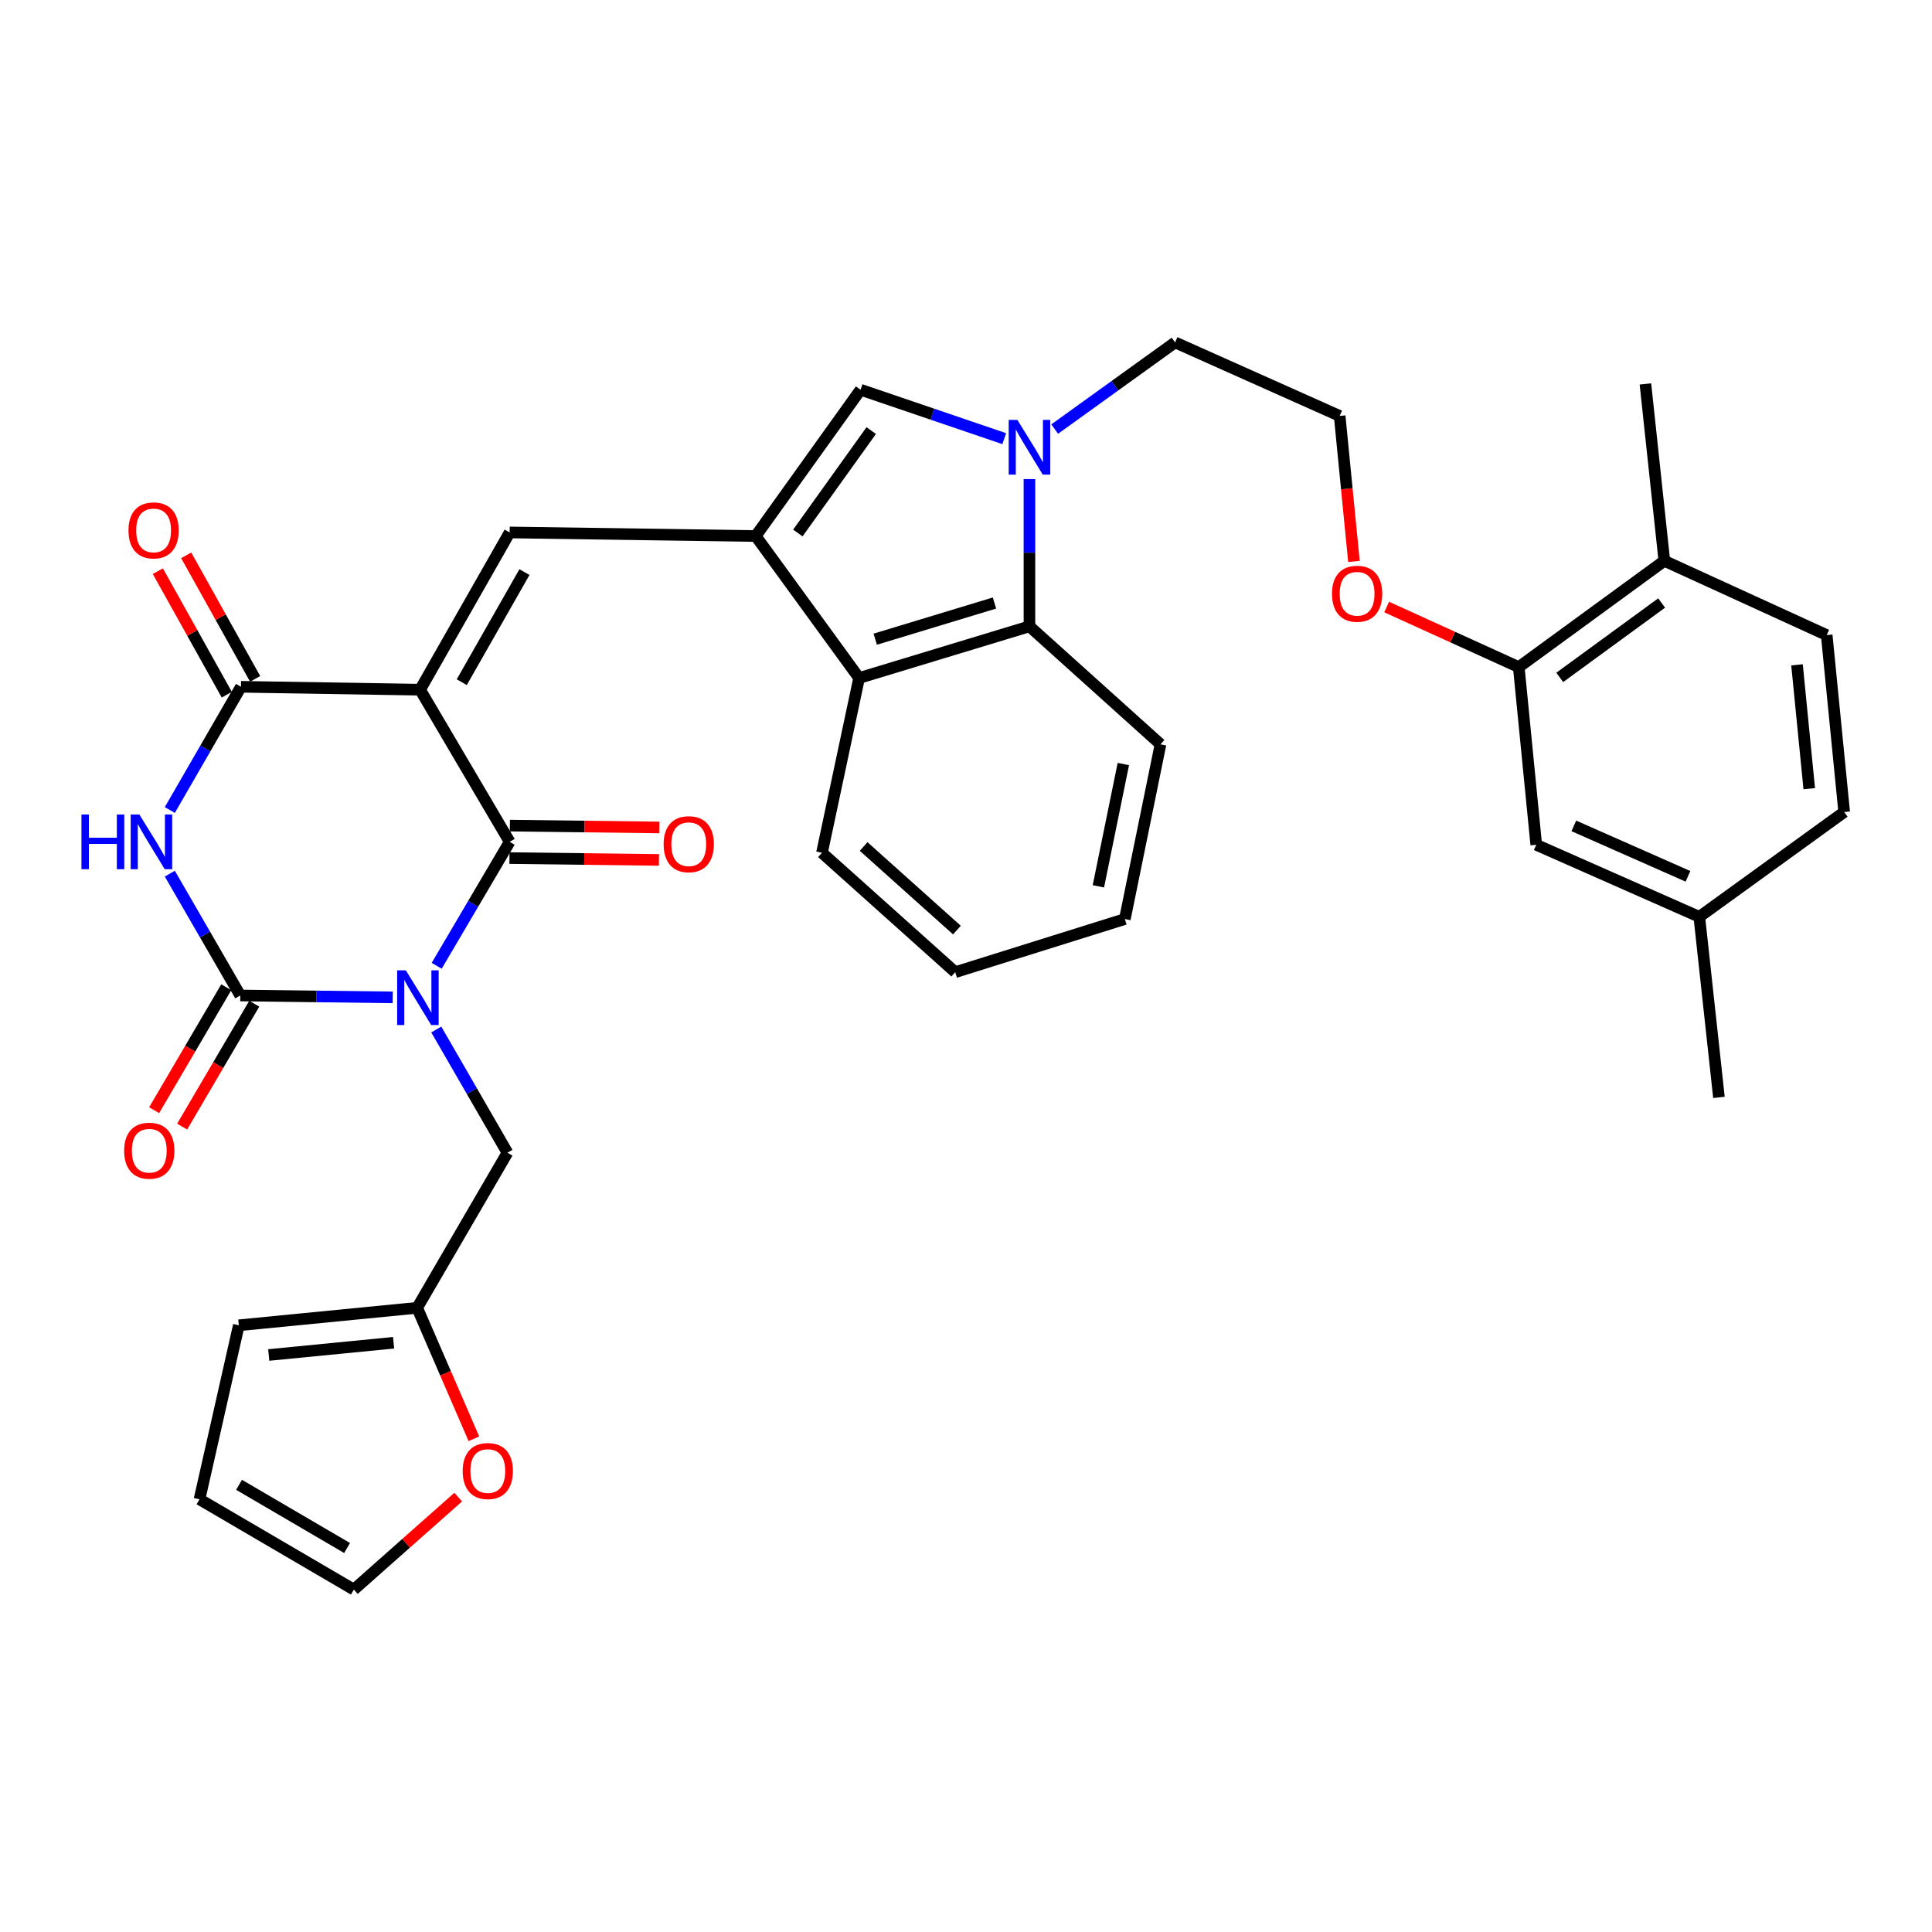 <?xml version='1.0' encoding='iso-8859-1'?>
<svg version='1.1' baseProfile='full'
              xmlns='http://www.w3.org/2000/svg'
                      xmlns:rdkit='http://www.rdkit.org/xml'
                      xmlns:xlink='http://www.w3.org/1999/xlink'
                  xml:space='preserve'
width='1000px' height='1000px' viewBox='0 0 1000 1000'>
<!-- END OF HEADER -->
<rect style='opacity:1.0;fill:#FFFFFF;stroke:none' width='1000' height='1000' x='0' y='0'> </rect>
<path class='bond-1' d='M 226.024,499.897 L 244.912,467.817' style='fill:none;fill-rule:evenodd;stroke:#0000FF;stroke-width:6px;stroke-linecap:butt;stroke-linejoin:miter;stroke-opacity:1' />
<path class='bond-1' d='M 244.912,467.817 L 263.801,435.737' style='fill:none;fill-rule:evenodd;stroke:#000000;stroke-width:6px;stroke-linecap:butt;stroke-linejoin:miter;stroke-opacity:1' />
<path class='bond-2' d='M 203.27,516.236 L 163.815,515.747' style='fill:none;fill-rule:evenodd;stroke:#0000FF;stroke-width:6px;stroke-linecap:butt;stroke-linejoin:miter;stroke-opacity:1' />
<path class='bond-2' d='M 163.815,515.747 L 124.36,515.258' style='fill:none;fill-rule:evenodd;stroke:#000000;stroke-width:6px;stroke-linecap:butt;stroke-linejoin:miter;stroke-opacity:1' />
<path class='bond-11' d='M 225.823,532.874 L 244.238,564.765' style='fill:none;fill-rule:evenodd;stroke:#0000FF;stroke-width:6px;stroke-linecap:butt;stroke-linejoin:miter;stroke-opacity:1' />
<path class='bond-11' d='M 244.238,564.765 L 262.652,596.655' style='fill:none;fill-rule:evenodd;stroke:#000000;stroke-width:6px;stroke-linecap:butt;stroke-linejoin:miter;stroke-opacity:1' />
<path class='bond-0' d='M 217.448,356.992 L 263.801,435.737' style='fill:none;fill-rule:evenodd;stroke:#000000;stroke-width:6px;stroke-linecap:butt;stroke-linejoin:miter;stroke-opacity:1' />
<path class='bond-6' d='M 217.448,356.992 L 263.801,275.594' style='fill:none;fill-rule:evenodd;stroke:#000000;stroke-width:6px;stroke-linecap:butt;stroke-linejoin:miter;stroke-opacity:1' />
<path class='bond-6' d='M 239.007,353.1 L 271.454,296.121' style='fill:none;fill-rule:evenodd;stroke:#000000;stroke-width:6px;stroke-linecap:butt;stroke-linejoin:miter;stroke-opacity:1' />
<path class='bond-35' d='M 217.448,356.992 L 124.724,355.479' style='fill:none;fill-rule:evenodd;stroke:#000000;stroke-width:6px;stroke-linecap:butt;stroke-linejoin:miter;stroke-opacity:1' />
<path class='bond-14' d='M 263.698,444.141 L 302.387,444.616' style='fill:none;fill-rule:evenodd;stroke:#000000;stroke-width:6px;stroke-linecap:butt;stroke-linejoin:miter;stroke-opacity:1' />
<path class='bond-14' d='M 302.387,444.616 L 341.076,445.092' style='fill:none;fill-rule:evenodd;stroke:#FF0000;stroke-width:6px;stroke-linecap:butt;stroke-linejoin:miter;stroke-opacity:1' />
<path class='bond-14' d='M 263.904,427.334 L 302.594,427.809' style='fill:none;fill-rule:evenodd;stroke:#000000;stroke-width:6px;stroke-linecap:butt;stroke-linejoin:miter;stroke-opacity:1' />
<path class='bond-14' d='M 302.594,427.809 L 341.283,428.285' style='fill:none;fill-rule:evenodd;stroke:#FF0000;stroke-width:6px;stroke-linecap:butt;stroke-linejoin:miter;stroke-opacity:1' />
<path class='bond-3' d='M 124.36,515.258 L 106.128,483.726' style='fill:none;fill-rule:evenodd;stroke:#000000;stroke-width:6px;stroke-linecap:butt;stroke-linejoin:miter;stroke-opacity:1' />
<path class='bond-3' d='M 106.128,483.726 L 87.896,452.194' style='fill:none;fill-rule:evenodd;stroke:#0000FF;stroke-width:6px;stroke-linecap:butt;stroke-linejoin:miter;stroke-opacity:1' />
<path class='bond-13' d='M 117.111,511.005 L 98.445,542.815' style='fill:none;fill-rule:evenodd;stroke:#000000;stroke-width:6px;stroke-linecap:butt;stroke-linejoin:miter;stroke-opacity:1' />
<path class='bond-13' d='M 98.445,542.815 L 79.779,574.626' style='fill:none;fill-rule:evenodd;stroke:#FF0000;stroke-width:6px;stroke-linecap:butt;stroke-linejoin:miter;stroke-opacity:1' />
<path class='bond-13' d='M 131.608,519.511 L 112.942,551.322' style='fill:none;fill-rule:evenodd;stroke:#000000;stroke-width:6px;stroke-linecap:butt;stroke-linejoin:miter;stroke-opacity:1' />
<path class='bond-13' d='M 112.942,551.322 L 94.276,583.132' style='fill:none;fill-rule:evenodd;stroke:#FF0000;stroke-width:6px;stroke-linecap:butt;stroke-linejoin:miter;stroke-opacity:1' />
<path class='bond-4' d='M 87.895,419.26 L 106.309,387.37' style='fill:none;fill-rule:evenodd;stroke:#0000FF;stroke-width:6px;stroke-linecap:butt;stroke-linejoin:miter;stroke-opacity:1' />
<path class='bond-4' d='M 106.309,387.37 L 124.724,355.479' style='fill:none;fill-rule:evenodd;stroke:#000000;stroke-width:6px;stroke-linecap:butt;stroke-linejoin:miter;stroke-opacity:1' />
<path class='bond-16' d='M 132.062,351.383 L 114.217,319.411' style='fill:none;fill-rule:evenodd;stroke:#000000;stroke-width:6px;stroke-linecap:butt;stroke-linejoin:miter;stroke-opacity:1' />
<path class='bond-16' d='M 114.217,319.411 L 96.372,287.439' style='fill:none;fill-rule:evenodd;stroke:#FF0000;stroke-width:6px;stroke-linecap:butt;stroke-linejoin:miter;stroke-opacity:1' />
<path class='bond-16' d='M 117.385,359.575 L 99.54,327.603' style='fill:none;fill-rule:evenodd;stroke:#000000;stroke-width:6px;stroke-linecap:butt;stroke-linejoin:miter;stroke-opacity:1' />
<path class='bond-16' d='M 99.54,327.603 L 81.695,295.631' style='fill:none;fill-rule:evenodd;stroke:#FF0000;stroke-width:6px;stroke-linecap:butt;stroke-linejoin:miter;stroke-opacity:1' />
<path class='bond-5' d='M 391.159,277.452 L 263.801,275.594' style='fill:none;fill-rule:evenodd;stroke:#000000;stroke-width:6px;stroke-linecap:butt;stroke-linejoin:miter;stroke-opacity:1' />
<path class='bond-8' d='M 391.159,277.452 L 445.43,201.723' style='fill:none;fill-rule:evenodd;stroke:#000000;stroke-width:6px;stroke-linecap:butt;stroke-linejoin:miter;stroke-opacity:1' />
<path class='bond-8' d='M 412.962,275.884 L 450.952,222.873' style='fill:none;fill-rule:evenodd;stroke:#000000;stroke-width:6px;stroke-linecap:butt;stroke-linejoin:miter;stroke-opacity:1' />
<path class='bond-9' d='M 391.159,277.452 L 444.674,350.941' style='fill:none;fill-rule:evenodd;stroke:#000000;stroke-width:6px;stroke-linecap:butt;stroke-linejoin:miter;stroke-opacity:1' />
<path class='bond-7' d='M 519.793,227.048 L 482.612,214.385' style='fill:none;fill-rule:evenodd;stroke:#0000FF;stroke-width:6px;stroke-linecap:butt;stroke-linejoin:miter;stroke-opacity:1' />
<path class='bond-7' d='M 482.612,214.385 L 445.43,201.723' style='fill:none;fill-rule:evenodd;stroke:#000000;stroke-width:6px;stroke-linecap:butt;stroke-linejoin:miter;stroke-opacity:1' />
<path class='bond-24' d='M 545.903,222.09 L 577.064,199.66' style='fill:none;fill-rule:evenodd;stroke:#0000FF;stroke-width:6px;stroke-linecap:butt;stroke-linejoin:miter;stroke-opacity:1' />
<path class='bond-24' d='M 577.064,199.66 L 608.225,177.23' style='fill:none;fill-rule:evenodd;stroke:#000000;stroke-width:6px;stroke-linecap:butt;stroke-linejoin:miter;stroke-opacity:1' />
<path class='bond-37' d='M 532.841,247.969 L 532.841,286.083' style='fill:none;fill-rule:evenodd;stroke:#0000FF;stroke-width:6px;stroke-linecap:butt;stroke-linejoin:miter;stroke-opacity:1' />
<path class='bond-37' d='M 532.841,286.083 L 532.841,324.197' style='fill:none;fill-rule:evenodd;stroke:#000000;stroke-width:6px;stroke-linecap:butt;stroke-linejoin:miter;stroke-opacity:1' />
<path class='bond-10' d='M 444.674,350.941 L 532.841,324.197' style='fill:none;fill-rule:evenodd;stroke:#000000;stroke-width:6px;stroke-linecap:butt;stroke-linejoin:miter;stroke-opacity:1' />
<path class='bond-10' d='M 453.02,330.845 L 514.737,312.125' style='fill:none;fill-rule:evenodd;stroke:#000000;stroke-width:6px;stroke-linecap:butt;stroke-linejoin:miter;stroke-opacity:1' />
<path class='bond-30' d='M 444.674,350.941 L 425.457,441.396' style='fill:none;fill-rule:evenodd;stroke:#000000;stroke-width:6px;stroke-linecap:butt;stroke-linejoin:miter;stroke-opacity:1' />
<path class='bond-29' d='M 532.841,324.197 L 600.68,385.257' style='fill:none;fill-rule:evenodd;stroke:#000000;stroke-width:6px;stroke-linecap:butt;stroke-linejoin:miter;stroke-opacity:1' />
<path class='bond-12' d='M 262.652,596.655 L 215.926,676.923' style='fill:none;fill-rule:evenodd;stroke:#000000;stroke-width:6px;stroke-linecap:butt;stroke-linejoin:miter;stroke-opacity:1' />
<path class='bond-17' d='M 215.926,676.923 L 230.606,710.816' style='fill:none;fill-rule:evenodd;stroke:#000000;stroke-width:6px;stroke-linecap:butt;stroke-linejoin:miter;stroke-opacity:1' />
<path class='bond-17' d='M 230.606,710.816 L 245.285,744.708' style='fill:none;fill-rule:evenodd;stroke:#FF0000;stroke-width:6px;stroke-linecap:butt;stroke-linejoin:miter;stroke-opacity:1' />
<path class='bond-20' d='M 215.926,676.923 L 123.613,685.971' style='fill:none;fill-rule:evenodd;stroke:#000000;stroke-width:6px;stroke-linecap:butt;stroke-linejoin:miter;stroke-opacity:1' />
<path class='bond-20' d='M 203.719,695.008 L 139.099,701.342' style='fill:none;fill-rule:evenodd;stroke:#000000;stroke-width:6px;stroke-linecap:butt;stroke-linejoin:miter;stroke-opacity:1' />
<path class='bond-15' d='M 786.11,345.291 L 751.921,329.744' style='fill:none;fill-rule:evenodd;stroke:#000000;stroke-width:6px;stroke-linecap:butt;stroke-linejoin:miter;stroke-opacity:1' />
<path class='bond-15' d='M 751.921,329.744 L 717.732,314.197' style='fill:none;fill-rule:evenodd;stroke:#FF0000;stroke-width:6px;stroke-linecap:butt;stroke-linejoin:miter;stroke-opacity:1' />
<path class='bond-18' d='M 786.11,345.291 L 861.457,290.283' style='fill:none;fill-rule:evenodd;stroke:#000000;stroke-width:6px;stroke-linecap:butt;stroke-linejoin:miter;stroke-opacity:1' />
<path class='bond-18' d='M 807.323,350.615 L 860.066,312.109' style='fill:none;fill-rule:evenodd;stroke:#000000;stroke-width:6px;stroke-linecap:butt;stroke-linejoin:miter;stroke-opacity:1' />
<path class='bond-19' d='M 786.11,345.291 L 795.159,437.259' style='fill:none;fill-rule:evenodd;stroke:#000000;stroke-width:6px;stroke-linecap:butt;stroke-linejoin:miter;stroke-opacity:1' />
<path class='bond-21' d='M 237.167,774.9 L 210.159,798.835' style='fill:none;fill-rule:evenodd;stroke:#FF0000;stroke-width:6px;stroke-linecap:butt;stroke-linejoin:miter;stroke-opacity:1' />
<path class='bond-21' d='M 210.159,798.835 L 183.15,822.77' style='fill:none;fill-rule:evenodd;stroke:#000000;stroke-width:6px;stroke-linecap:butt;stroke-linejoin:miter;stroke-opacity:1' />
<path class='bond-23' d='M 861.457,290.283 L 945.497,328.726' style='fill:none;fill-rule:evenodd;stroke:#000000;stroke-width:6px;stroke-linecap:butt;stroke-linejoin:miter;stroke-opacity:1' />
<path class='bond-31' d='M 861.457,290.283 L 851.662,198.716' style='fill:none;fill-rule:evenodd;stroke:#000000;stroke-width:6px;stroke-linecap:butt;stroke-linejoin:miter;stroke-opacity:1' />
<path class='bond-25' d='M 795.159,437.259 L 879.554,474.555' style='fill:none;fill-rule:evenodd;stroke:#000000;stroke-width:6px;stroke-linecap:butt;stroke-linejoin:miter;stroke-opacity:1' />
<path class='bond-25' d='M 814.612,427.48 L 873.688,453.586' style='fill:none;fill-rule:evenodd;stroke:#000000;stroke-width:6px;stroke-linecap:butt;stroke-linejoin:miter;stroke-opacity:1' />
<path class='bond-22' d='M 123.613,685.971 L 103.266,776.034' style='fill:none;fill-rule:evenodd;stroke:#000000;stroke-width:6px;stroke-linecap:butt;stroke-linejoin:miter;stroke-opacity:1' />
<path class='bond-36' d='M 183.15,822.77 L 103.266,776.034' style='fill:none;fill-rule:evenodd;stroke:#000000;stroke-width:6px;stroke-linecap:butt;stroke-linejoin:miter;stroke-opacity:1' />
<path class='bond-36' d='M 179.655,801.252 L 123.736,768.537' style='fill:none;fill-rule:evenodd;stroke:#000000;stroke-width:6px;stroke-linecap:butt;stroke-linejoin:miter;stroke-opacity:1' />
<path class='bond-39' d='M 945.497,328.726 L 954.545,420.302' style='fill:none;fill-rule:evenodd;stroke:#000000;stroke-width:6px;stroke-linecap:butt;stroke-linejoin:miter;stroke-opacity:1' />
<path class='bond-39' d='M 930.128,344.115 L 936.462,408.218' style='fill:none;fill-rule:evenodd;stroke:#000000;stroke-width:6px;stroke-linecap:butt;stroke-linejoin:miter;stroke-opacity:1' />
<path class='bond-28' d='M 608.225,177.23 L 693.405,215.291' style='fill:none;fill-rule:evenodd;stroke:#000000;stroke-width:6px;stroke-linecap:butt;stroke-linejoin:miter;stroke-opacity:1' />
<path class='bond-27' d='M 879.554,474.555 L 954.545,420.302' style='fill:none;fill-rule:evenodd;stroke:#000000;stroke-width:6px;stroke-linecap:butt;stroke-linejoin:miter;stroke-opacity:1' />
<path class='bond-32' d='M 879.554,474.555 L 889.722,568.016' style='fill:none;fill-rule:evenodd;stroke:#000000;stroke-width:6px;stroke-linecap:butt;stroke-linejoin:miter;stroke-opacity:1' />
<path class='bond-26' d='M 700.801,290.61 L 697.103,252.95' style='fill:none;fill-rule:evenodd;stroke:#FF0000;stroke-width:6px;stroke-linecap:butt;stroke-linejoin:miter;stroke-opacity:1' />
<path class='bond-26' d='M 697.103,252.95 L 693.405,215.291' style='fill:none;fill-rule:evenodd;stroke:#000000;stroke-width:6px;stroke-linecap:butt;stroke-linejoin:miter;stroke-opacity:1' />
<path class='bond-38' d='M 600.68,385.257 L 582.22,475.694' style='fill:none;fill-rule:evenodd;stroke:#000000;stroke-width:6px;stroke-linecap:butt;stroke-linejoin:miter;stroke-opacity:1' />
<path class='bond-38' d='M 581.443,395.461 L 568.52,458.767' style='fill:none;fill-rule:evenodd;stroke:#000000;stroke-width:6px;stroke-linecap:butt;stroke-linejoin:miter;stroke-opacity:1' />
<path class='bond-33' d='M 425.457,441.396 L 494.426,503.194' style='fill:none;fill-rule:evenodd;stroke:#000000;stroke-width:6px;stroke-linecap:butt;stroke-linejoin:miter;stroke-opacity:1' />
<path class='bond-33' d='M 447.019,438.148 L 495.297,481.406' style='fill:none;fill-rule:evenodd;stroke:#000000;stroke-width:6px;stroke-linecap:butt;stroke-linejoin:miter;stroke-opacity:1' />
<path class='bond-34' d='M 494.426,503.194 L 582.22,475.694' style='fill:none;fill-rule:evenodd;stroke:#000000;stroke-width:6px;stroke-linecap:butt;stroke-linejoin:miter;stroke-opacity:1' />
<path  class='atom-0' d='M 210.049 502.237
L 219.329 517.237
Q 220.249 518.717, 221.729 521.397
Q 223.209 524.077, 223.289 524.237
L 223.289 502.237
L 227.049 502.237
L 227.049 530.557
L 223.169 530.557
L 213.209 514.157
Q 212.049 512.237, 210.809 510.037
Q 209.609 507.837, 209.249 507.157
L 209.249 530.557
L 205.569 530.557
L 205.569 502.237
L 210.049 502.237
' fill='#0000FF'/>
<path  class='atom-4' d='M 42.16 421.577
L 46 421.577
L 46 433.617
L 60.48 433.617
L 60.48 421.577
L 64.32 421.577
L 64.32 449.897
L 60.48 449.897
L 60.48 436.817
L 46 436.817
L 46 449.897
L 42.16 449.897
L 42.16 421.577
' fill='#0000FF'/>
<path  class='atom-4' d='M 72.12 421.577
L 81.4 436.577
Q 82.32 438.057, 83.8 440.737
Q 85.28 443.417, 85.36 443.577
L 85.36 421.577
L 89.12 421.577
L 89.12 449.897
L 85.24 449.897
L 75.28 433.497
Q 74.12 431.577, 72.88 429.377
Q 71.68 427.177, 71.32 426.497
L 71.32 449.897
L 67.64 449.897
L 67.64 421.577
L 72.12 421.577
' fill='#0000FF'/>
<path  class='atom-8' d='M 526.581 217.332
L 535.861 232.332
Q 536.781 233.812, 538.261 236.492
Q 539.741 239.172, 539.821 239.332
L 539.821 217.332
L 543.581 217.332
L 543.581 245.652
L 539.701 245.652
L 529.741 229.252
Q 528.581 227.332, 527.341 225.132
Q 526.141 222.932, 525.781 222.252
L 525.781 245.652
L 522.101 245.652
L 522.101 217.332
L 526.581 217.332
' fill='#0000FF'/>
<path  class='atom-14' d='M 64.26 595.606
Q 64.26 588.806, 67.62 585.006
Q 70.98 581.206, 77.26 581.206
Q 83.54 581.206, 86.9 585.006
Q 90.26 588.806, 90.26 595.606
Q 90.26 602.486, 86.86 606.406
Q 83.46 610.286, 77.26 610.286
Q 71.02 610.286, 67.62 606.406
Q 64.26 602.526, 64.26 595.606
M 77.26 607.086
Q 81.58 607.086, 83.9 604.206
Q 86.26 601.286, 86.26 595.606
Q 86.26 590.046, 83.9 587.246
Q 81.58 584.406, 77.26 584.406
Q 72.94 584.406, 70.58 587.206
Q 68.26 590.006, 68.26 595.606
Q 68.26 601.326, 70.58 604.206
Q 72.94 607.086, 77.26 607.086
' fill='#FF0000'/>
<path  class='atom-15' d='M 343.497 436.957
Q 343.497 430.157, 346.857 426.357
Q 350.217 422.557, 356.497 422.557
Q 362.777 422.557, 366.137 426.357
Q 369.497 430.157, 369.497 436.957
Q 369.497 443.837, 366.097 447.757
Q 362.697 451.637, 356.497 451.637
Q 350.257 451.637, 346.857 447.757
Q 343.497 443.877, 343.497 436.957
M 356.497 448.437
Q 360.817 448.437, 363.137 445.557
Q 365.497 442.637, 365.497 436.957
Q 365.497 431.397, 363.137 428.597
Q 360.817 425.757, 356.497 425.757
Q 352.177 425.757, 349.817 428.557
Q 347.497 431.357, 347.497 436.957
Q 347.497 442.677, 349.817 445.557
Q 352.177 448.437, 356.497 448.437
' fill='#FF0000'/>
<path  class='atom-17' d='M 66.501 274.535
Q 66.501 267.735, 69.861 263.935
Q 73.221 260.135, 79.501 260.135
Q 85.781 260.135, 89.141 263.935
Q 92.501 267.735, 92.501 274.535
Q 92.501 281.415, 89.101 285.335
Q 85.701 289.215, 79.501 289.215
Q 73.261 289.215, 69.861 285.335
Q 66.501 281.455, 66.501 274.535
M 79.501 286.015
Q 83.821 286.015, 86.141 283.135
Q 88.501 280.215, 88.501 274.535
Q 88.501 268.975, 86.141 266.175
Q 83.821 263.335, 79.501 263.335
Q 75.181 263.335, 72.821 266.135
Q 70.501 268.935, 70.501 274.535
Q 70.501 280.255, 72.821 283.135
Q 75.181 286.015, 79.501 286.015
' fill='#FF0000'/>
<path  class='atom-18' d='M 239.484 761.407
Q 239.484 754.607, 242.844 750.807
Q 246.204 747.007, 252.484 747.007
Q 258.764 747.007, 262.124 750.807
Q 265.484 754.607, 265.484 761.407
Q 265.484 768.287, 262.084 772.207
Q 258.684 776.087, 252.484 776.087
Q 246.244 776.087, 242.844 772.207
Q 239.484 768.327, 239.484 761.407
M 252.484 772.887
Q 256.804 772.887, 259.124 770.007
Q 261.484 767.087, 261.484 761.407
Q 261.484 755.847, 259.124 753.047
Q 256.804 750.207, 252.484 750.207
Q 248.164 750.207, 245.804 753.007
Q 243.484 755.807, 243.484 761.407
Q 243.484 767.127, 245.804 770.007
Q 248.164 772.887, 252.484 772.887
' fill='#FF0000'/>
<path  class='atom-27' d='M 689.434 307.32
Q 689.434 300.52, 692.794 296.72
Q 696.154 292.92, 702.434 292.92
Q 708.714 292.92, 712.074 296.72
Q 715.434 300.52, 715.434 307.32
Q 715.434 314.2, 712.034 318.12
Q 708.634 322, 702.434 322
Q 696.194 322, 692.794 318.12
Q 689.434 314.24, 689.434 307.32
M 702.434 318.8
Q 706.754 318.8, 709.074 315.92
Q 711.434 313, 711.434 307.32
Q 711.434 301.76, 709.074 298.96
Q 706.754 296.12, 702.434 296.12
Q 698.114 296.12, 695.754 298.92
Q 693.434 301.72, 693.434 307.32
Q 693.434 313.04, 695.754 315.92
Q 698.114 318.8, 702.434 318.8
' fill='#FF0000'/>
</svg>
